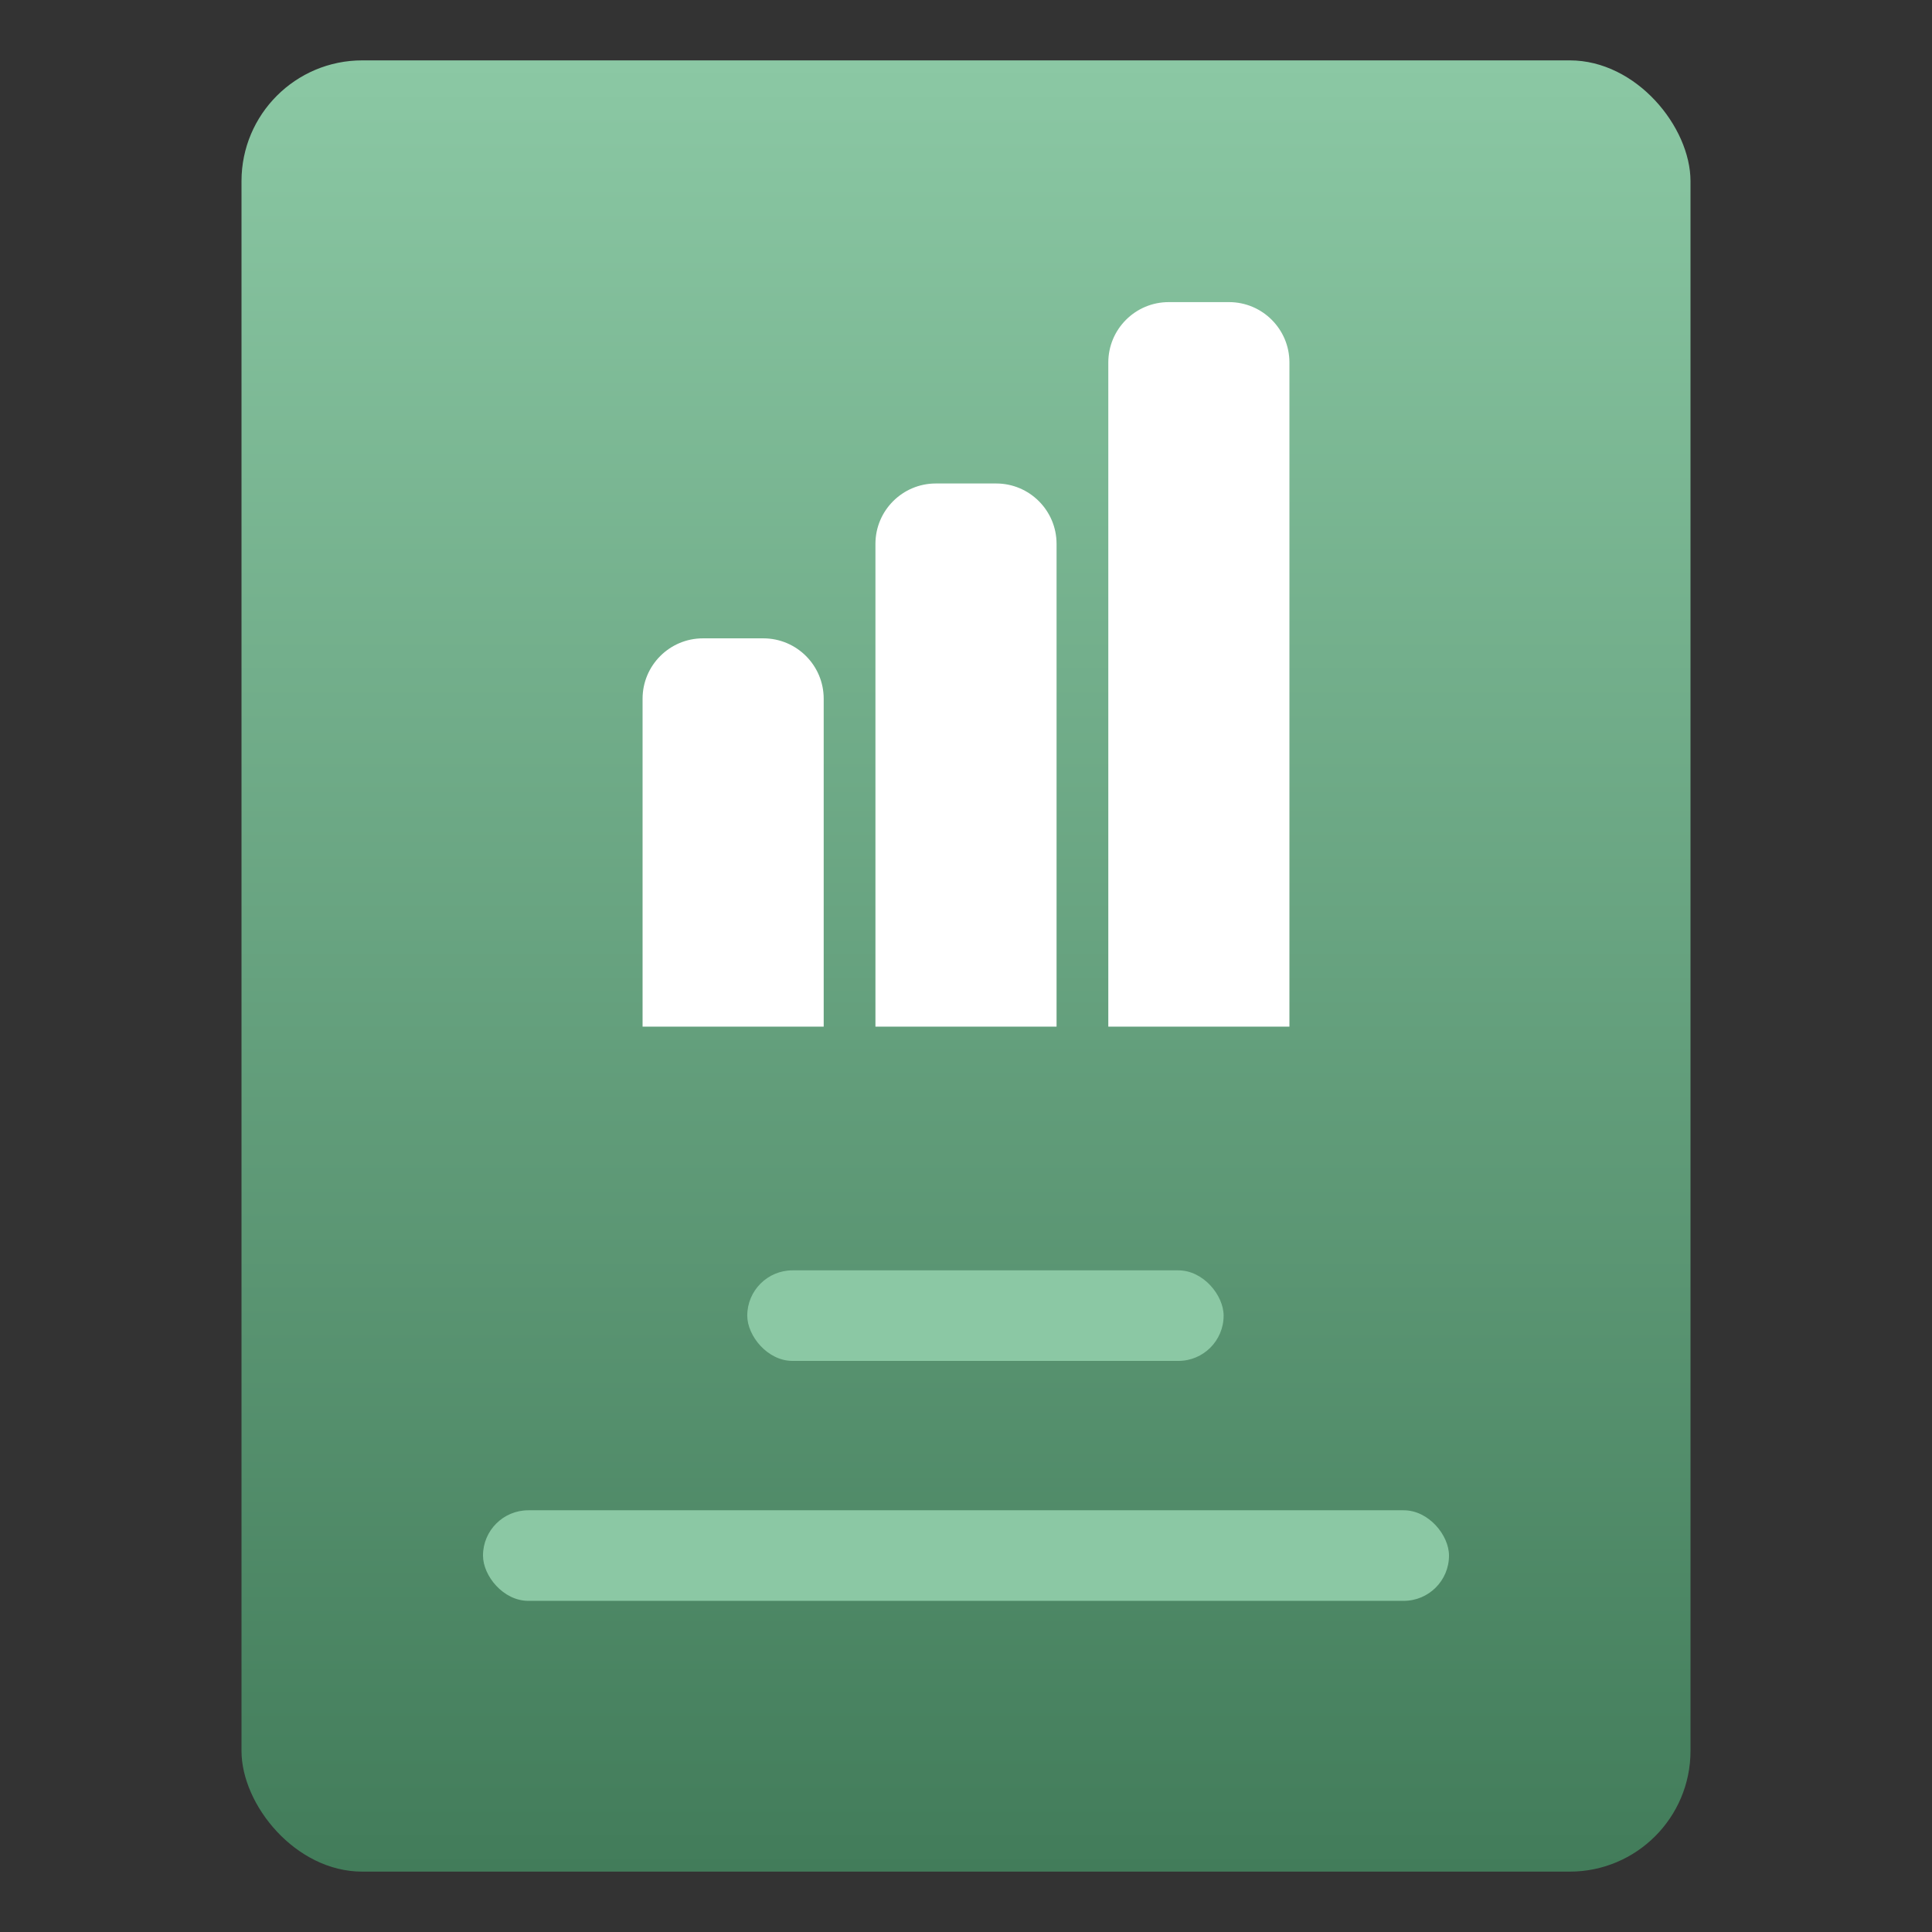 <svg width="32" height="32" viewBox="0 0 32 32" fill="none" xmlns="http://www.w3.org/2000/svg">
<rect x="0" y="0" width="32" height="32" fill="#333333" stroke="none"/>
<rect x="4" y="1" width="24" height="30" rx="2" fill="url(#paint0_linear_444_8265)"/>
<rect x="8" y="25.015" width="16" height="1.5" rx="0.75" fill="#8BC8A4"/>
<rect x="12.377" y="21.041" width="7.89" height="1.5" rx="0.75" fill="#8BC8A4"/>
<path d="M18.357 6.004C18.357 5.452 18.805 5.004 19.357 5.004H20.357C20.909 5.004 21.357 5.452 21.357 6.004V17.004H18.357V6.004Z" fill="white"/>
<path d="M10.643 11.573C10.643 11.021 11.091 10.573 11.643 10.573H12.643C13.195 10.573 13.643 11.021 13.643 11.573V17.004H10.643V11.573Z" fill="white"/>
<path d="M14.5 9.008C14.5 8.456 14.948 8.008 15.5 8.008H16.5C17.052 8.008 17.5 8.456 17.5 9.008V17.004H14.5V9.008Z" fill="white"/>
<defs>
<linearGradient id="paint0_linear_444_8265" x1="16" y1="1" x2="16" y2="31" gradientUnits="userSpaceOnUse">
<stop stop-color="#8BC8A4"/>
<stop offset="1" stop-color="#427C5A"/>
</linearGradient>
</defs>
</svg>
